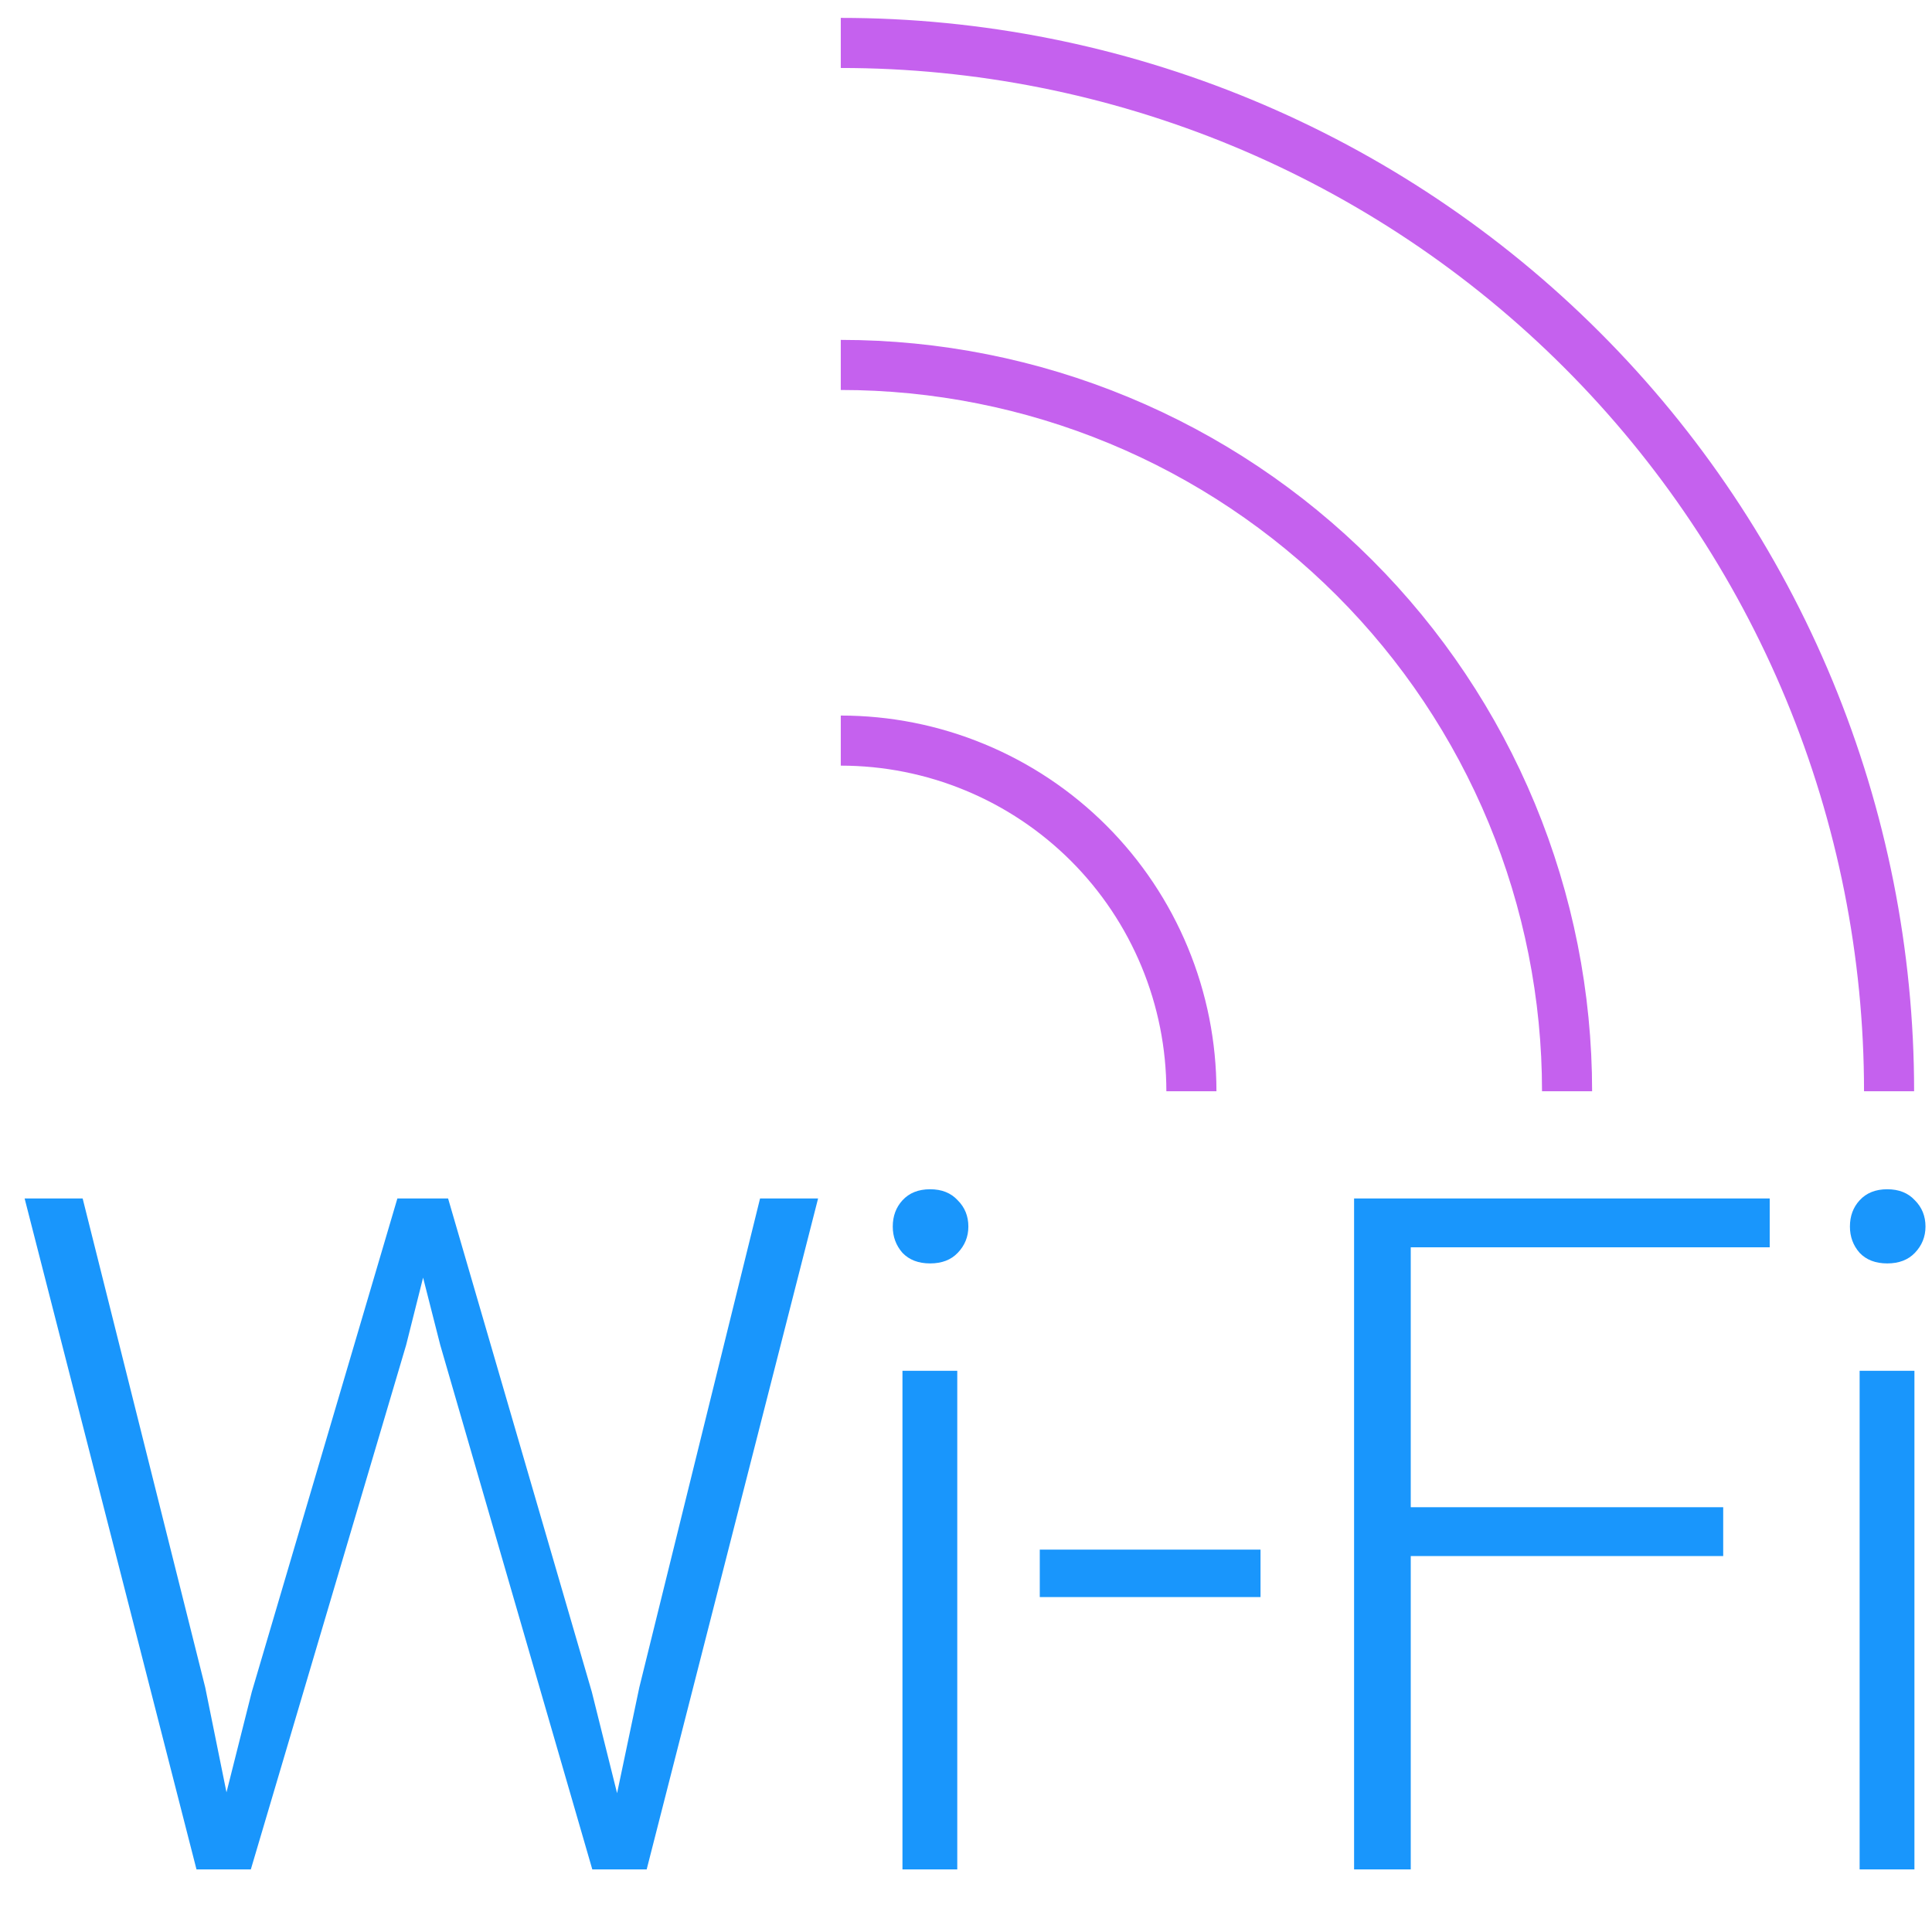 <svg width="54" height="54" viewBox="0 0 54 54" fill="none" xmlns="http://www.w3.org/2000/svg">
<rect x="0" y="0" width="54" height="54" fill="#333333" stroke="none"/>
<g clip-path="url(#clip0_4_3071)">
<rect width="54" height="54" fill="#DDDDDD"/>
<path d="M44.547 19.999H10.507H10L23.785 39.788V51.436L30.762 46.735V39.788L44.547 19.999Z" stroke="#1996FC" stroke-width="1.4"/>
<path d="M40.036 1C35.611 1 31.821 3.361 26.818 8.529C32.67 13.937 35.496 16 40.036 16C49.289 14.678 48.37 1.46 40.036 1Z" stroke="#C561EE" stroke-width="1.4"/>
<path d="M13.599 16C18.025 16 21.815 13.639 26.818 8.471C20.966 3.063 18.14 1 13.599 1C4.346 2.322 5.266 15.54 13.599 16Z" stroke="#C561EE" stroke-width="1.4"/>
<g clip-path="url(#clip1_4_3071)">
<rect width="54" height="54" fill="white"/>
<path d="M7.037 47.291L11.107 33.497H12.382L11.352 37.593L7.011 52.25H5.788L7.037 47.291ZM2.31 33.497L5.736 47.163L6.767 52.25H5.492L0.688 33.497H2.31ZM17.869 47.163L21.244 33.497H22.866L18.075 52.25H16.8L17.869 47.163ZM12.524 33.497L16.542 47.291L17.779 52.25H16.555L12.305 37.593L11.262 33.497H12.524ZM26.756 38.314V52.25H25.224V38.314H26.756ZM24.953 34.283C24.953 33.991 25.044 33.746 25.224 33.549C25.413 33.343 25.67 33.24 25.997 33.24C26.323 33.24 26.581 33.343 26.769 33.549C26.967 33.746 27.066 33.991 27.066 34.283C27.066 34.566 26.967 34.811 26.769 35.017C26.581 35.215 26.323 35.313 25.997 35.313C25.67 35.313 25.413 35.215 25.224 35.017C25.044 34.811 24.953 34.566 24.953 34.283ZM35.232 43.312V44.638H29.062V43.312H35.232ZM39.431 33.497V52.25H37.847V33.497H39.431ZM48.164 42.127V43.492H38.903V42.127H48.164ZM49.464 33.497V34.862H38.903V33.497H49.464ZM53.509 38.314V52.25H51.977V38.314H53.509ZM51.706 34.283C51.706 33.991 51.796 33.746 51.977 33.549C52.165 33.343 52.423 33.24 52.749 33.24C53.075 33.24 53.333 33.343 53.522 33.549C53.719 33.746 53.818 33.991 53.818 34.283C53.818 34.566 53.719 34.811 53.522 35.017C53.333 35.215 53.075 35.313 52.749 35.313C52.423 35.313 52.165 35.215 51.977 35.017C51.796 34.811 51.706 34.566 51.706 34.283Z" fill="#1996FC"/>
<path d="M23.5 1.2C27.348 1.2 31.158 1.958 34.713 3.43C38.267 4.903 41.498 7.061 44.218 9.782C46.939 12.502 49.097 15.732 50.57 19.287C52.042 22.842 52.8 26.652 52.8 30.5" stroke="#C561EE" stroke-width="1.4"/>
<path d="M23.5 10.2C26.166 10.2 28.805 10.725 31.268 11.745C33.731 12.765 35.969 14.261 37.854 16.146C39.739 18.031 41.234 20.268 42.255 22.731C43.275 25.194 43.8 27.834 43.8 30.5" stroke="#C561EE" stroke-width="1.4"/>
<path d="M23.5 20.7C24.787 20.7 26.061 20.953 27.25 21.446C28.439 21.938 29.52 22.66 30.43 23.57C31.34 24.48 32.062 25.561 32.554 26.75C33.047 27.939 33.3 29.213 33.3 30.5" stroke="#C561EE" stroke-width="1.4"/>
</g>
</g>
<defs>
<clipPath id="clip0_4_3071">
<rect width="54" height="54" fill="white"/>
</clipPath>
<clipPath id="clip1_4_3071">
<rect width="54" height="54" fill="white"/>
</clipPath>
</defs>
</svg>
